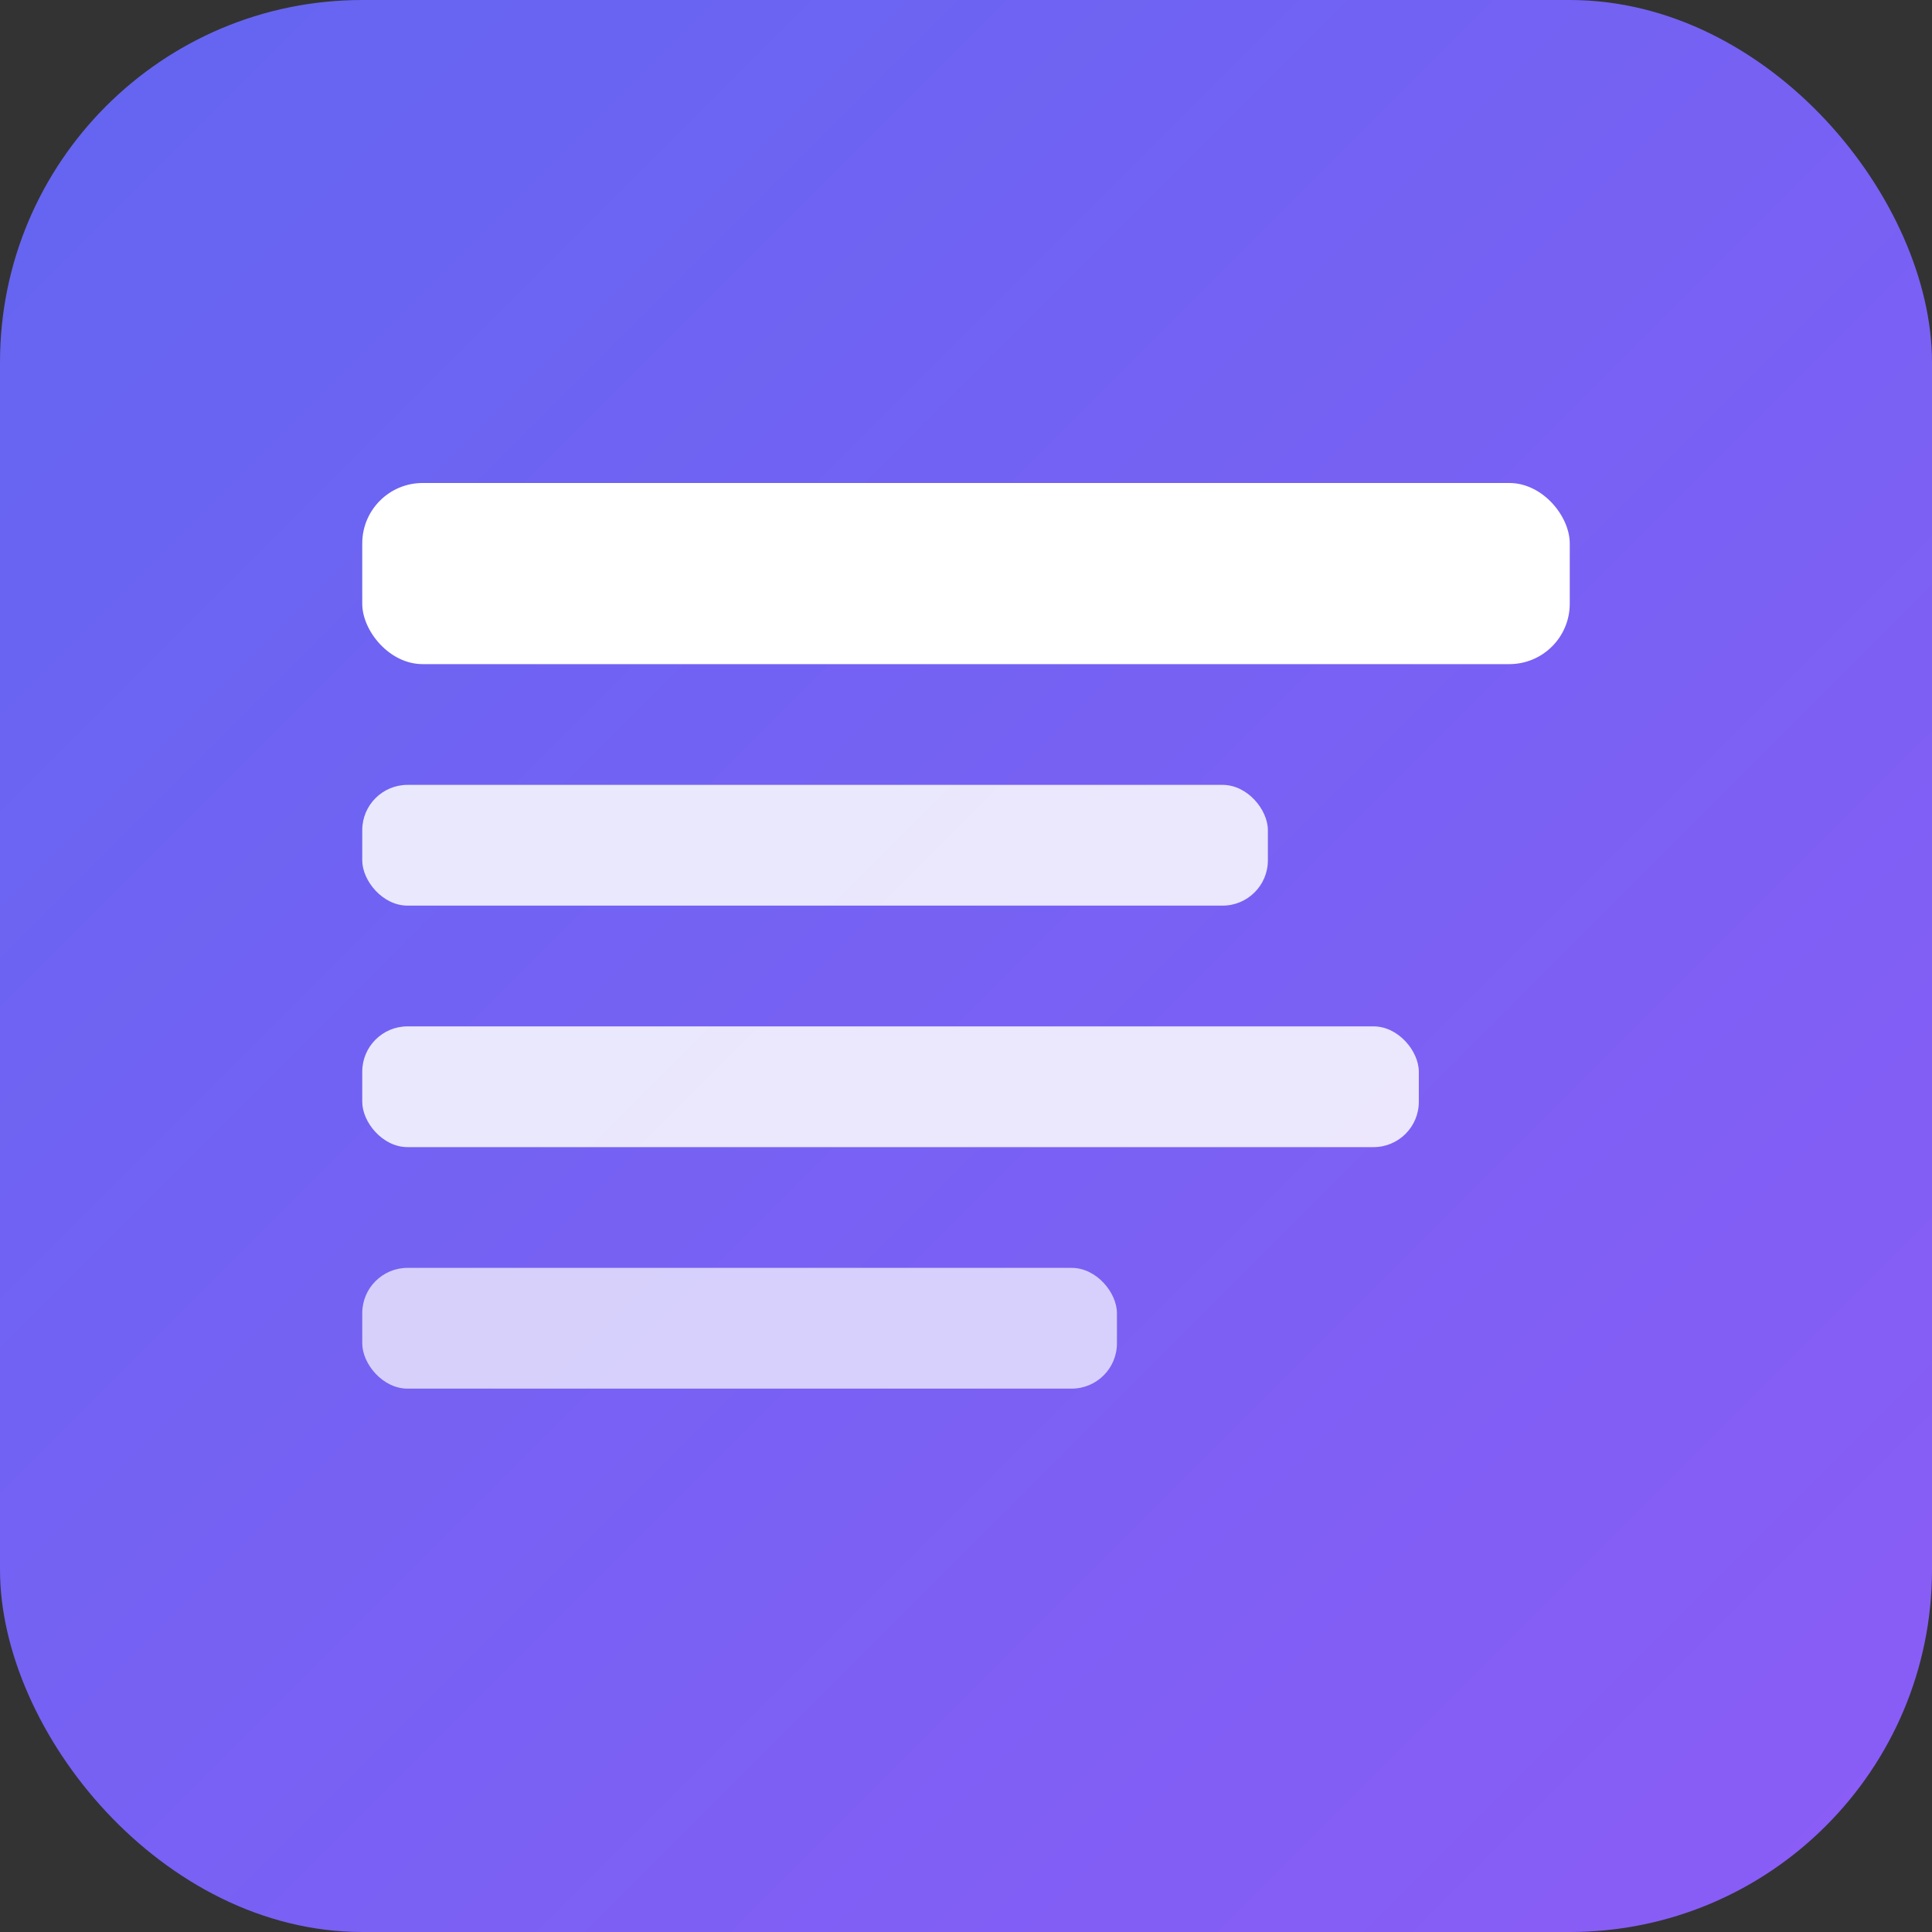<svg xmlns="http://www.w3.org/2000/svg" viewBox="0 0 32 32">
  <rect x="0" y="0" width="32" height="32" fill="#333333" stroke="none"/>
  <defs>
    <linearGradient id="bg" x1="0%" y1="0%" x2="100%" y2="100%">
      <stop offset="0%" stop-color="#6366f1"/>
      <stop offset="100%" stop-color="#8b5cf6"/>
    </linearGradient>
  </defs>
  <rect width="32" height="32" rx="6" fill="url(#bg)"/>
  <g fill="#ffffff">
    <rect x="6" y="8" width="20" height="3" rx="1"/>
    <rect x="6" y="13" width="15" height="2" rx="0.75" fill-opacity="0.85"/>
    <rect x="6" y="17" width="17.5" height="2" rx="0.75" fill-opacity="0.85"/>
    <rect x="6" y="21" width="12.5" height="2" rx="0.75" fill-opacity="0.7"/>
  </g>
</svg>
